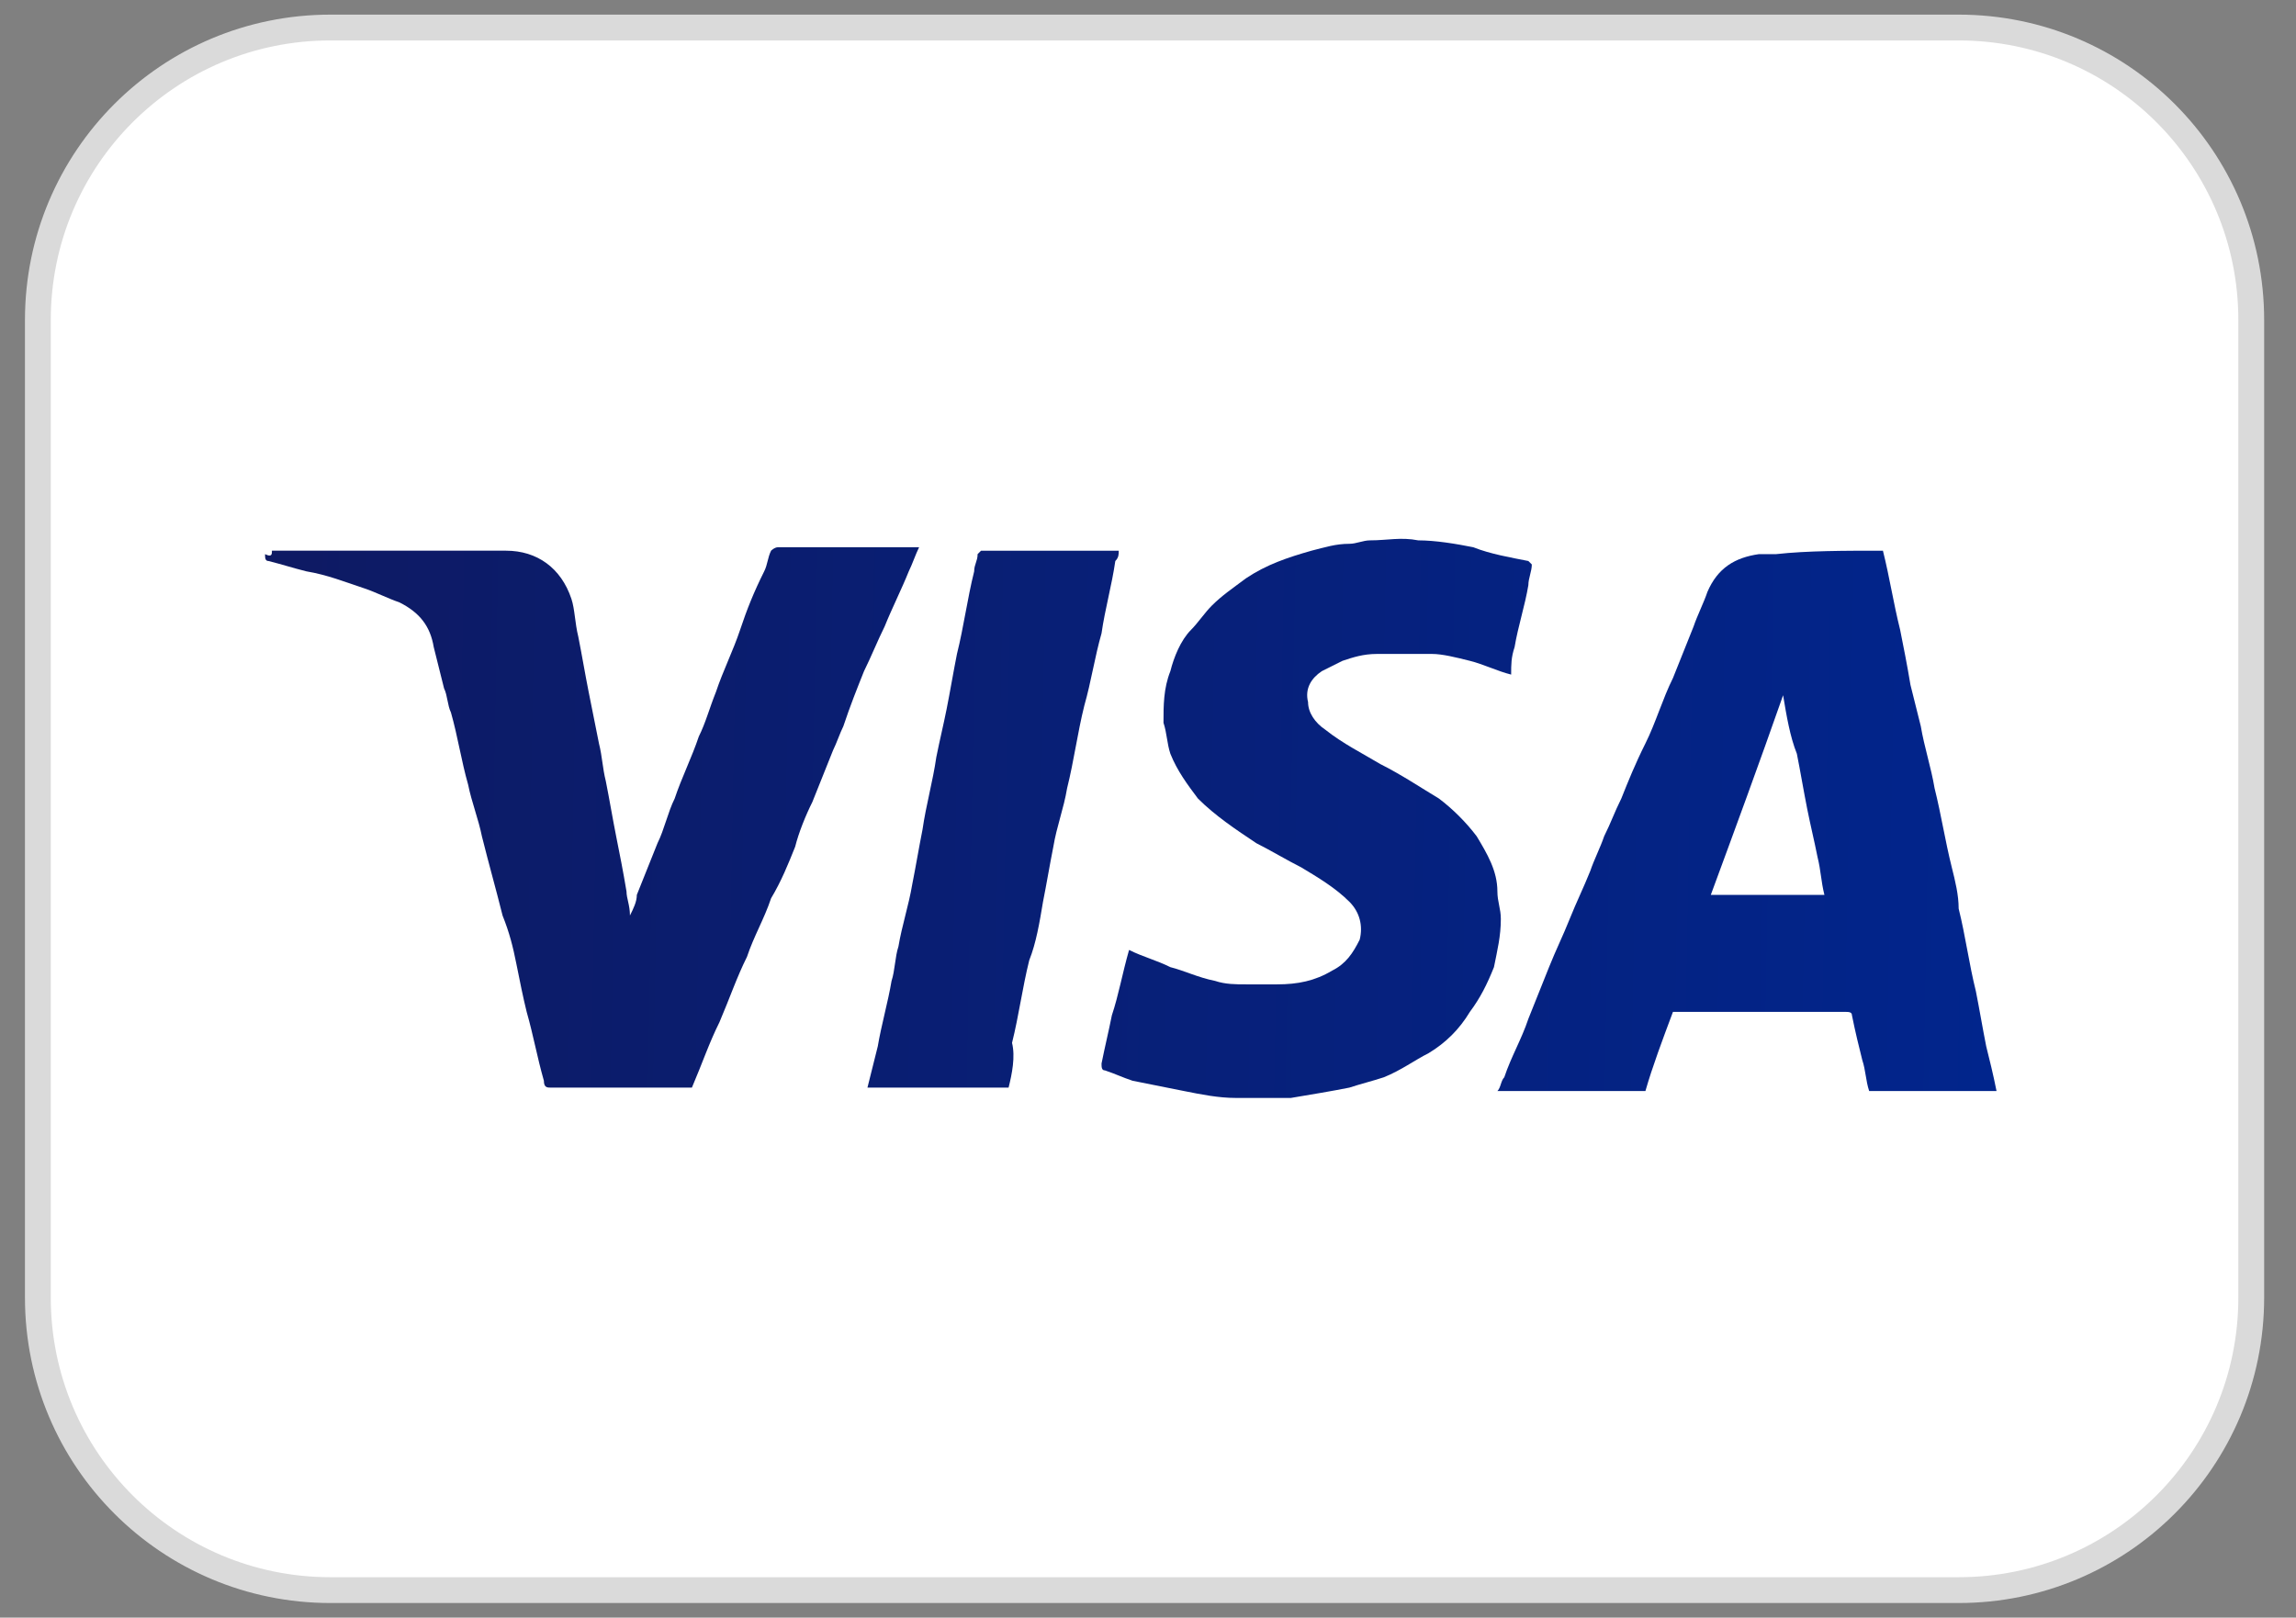 <?xml version="1.0" encoding="utf-8"?>
<!-- Generator: Adobe Illustrator 27.3.1, SVG Export Plug-In . SVG Version: 6.00 Build 0)  -->
<svg version="1.1" id="Calque_1" xmlns="http://www.w3.org/2000/svg" xmlns:xlink="http://www.w3.org/1999/xlink" x="0px" y="0px"
	 viewBox="0 0 66.7 47" style="enable-background:new 0 0 66.7 47;" xml:space="preserve">
<rect x="0" y="0" width="66.7" height="47" fill="#808080" stroke="none"/>
<style type="text/css">
	.st0{fill:#FFFFFF;stroke:#DADADA;stroke-width:0.75;stroke-miterlimit:10;}
	.st1{fill:url(#SVGID_1_);}
	.st2{fill:url(#SVGID_00000076574608678215154400000014465876838745117087_);}
	.st3{fill:url(#SVGID_00000005228445588801623790000000722645035868055482_);}
	.st4{fill:url(#SVGID_00000140722549829924772540000008840649739448761225_);}
</style>
<path class="st0" d="M56.9,46.2H9.6c-4.7,0-8.5-3.8-8.5-8.5V9.3c0-4.7,3.8-8.5,8.5-8.5h47.3c4.7,0,8.5,3.8,8.5,8.5v28.4
	C65.4,42.4,61.6,46.2,56.9,46.2z"/>
<g>
	<linearGradient id="SVGID_1_" gradientUnits="userSpaceOnUse" x1="7.396" y1="23.019" x2="62.968" y2="24.068">
		<stop  offset="0" style="stop-color:#0E1A63"/>
		<stop  offset="1" style="stop-color:#002690"/>
	</linearGradient>
	<path class="st1" d="M54.7,16c0.2,0.8,0.3,1.5,0.5,2.3c0.1,0.5,0.2,1,0.3,1.6c0.1,0.4,0.2,0.8,0.3,1.2c0.1,0.6,0.3,1.2,0.4,1.8
		c0.2,0.8,0.3,1.5,0.5,2.3c0.1,0.4,0.2,0.8,0.2,1.2c0.2,0.8,0.3,1.6,0.5,2.4c0.1,0.5,0.2,1.1,0.3,1.6c0.1,0.4,0.2,0.8,0.3,1.3
		c-1.2,0-2.5,0-3.7,0c-0.1-0.3-0.1-0.6-0.2-0.9c-0.1-0.4-0.2-0.8-0.3-1.3c0-0.1-0.1-0.1-0.2-0.1c-0.9,0-1.9,0-2.8,0
		c-0.7,0-1.3,0-2,0c-0.1,0-0.1,0-0.2,0c-0.3,0.8-0.6,1.6-0.8,2.3c-1.4,0-2.8,0-4.3,0c0.1-0.1,0.1-0.3,0.2-0.4
		c0.2-0.6,0.5-1.1,0.7-1.7c0.2-0.5,0.4-1,0.6-1.5c0.2-0.5,0.4-0.9,0.6-1.4c0.2-0.5,0.4-0.9,0.6-1.4c0.1-0.3,0.3-0.7,0.4-1
		c0.2-0.4,0.3-0.7,0.5-1.1c0.2-0.5,0.4-1,0.7-1.6c0.3-0.6,0.5-1.3,0.8-1.9c0.2-0.5,0.4-1,0.6-1.5c0.1-0.3,0.3-0.7,0.4-1
		c0.3-0.7,0.8-1,1.5-1.1c0.2,0,0.4,0,0.5,0C52.5,16,53.6,16,54.7,16z M51.8,20.2c-0.7,2-1.4,3.9-2.1,5.8c1.1,0,2.2,0,3.3,0
		c-0.1-0.4-0.1-0.7-0.2-1.1c-0.1-0.5-0.2-0.9-0.3-1.4c-0.1-0.5-0.2-1.1-0.3-1.6C52,21.4,51.9,20.8,51.8,20.2z"/>
	
		<linearGradient id="SVGID_00000158707941966577353020000012026461167128683424_" gradientUnits="userSpaceOnUse" x1="7.386" y1="23.542" x2="62.958" y2="24.591">
		<stop  offset="0" style="stop-color:#0E1A63"/>
		<stop  offset="1" style="stop-color:#002690"/>
	</linearGradient>
	<path style="fill:url(#SVGID_00000158707941966577353020000012026461167128683424_);" d="M7.9,16c0.1,0,0.1,0,0.2,0
		c2.2,0,4.4,0,6.6,0c0.9,0,1.6,0.5,1.9,1.4c0.1,0.3,0.1,0.7,0.2,1.1c0.1,0.5,0.2,1.1,0.3,1.6c0.1,0.5,0.2,1,0.3,1.5
		c0.1,0.4,0.1,0.7,0.2,1.1c0.1,0.5,0.2,1.1,0.3,1.6c0.1,0.5,0.2,1,0.3,1.6c0,0.2,0.1,0.4,0.1,0.7c0,0,0,0,0,0
		c0.1-0.2,0.2-0.4,0.2-0.6c0.2-0.5,0.4-1,0.6-1.5c0.2-0.4,0.3-0.9,0.5-1.3c0.2-0.6,0.5-1.2,0.7-1.8c0.2-0.4,0.3-0.8,0.5-1.3
		c0.2-0.6,0.5-1.2,0.7-1.8c0.2-0.6,0.4-1.1,0.7-1.7c0.1-0.2,0.1-0.4,0.2-0.6c0,0,0.1-0.1,0.2-0.1c0.7,0,1.4,0,2.1,0c0.7,0,1.3,0,2,0
		c-0.1,0.2-0.2,0.5-0.3,0.7c-0.2,0.5-0.5,1.1-0.7,1.6c-0.2,0.4-0.4,0.9-0.6,1.3c-0.2,0.5-0.4,1-0.6,1.6c-0.1,0.2-0.2,0.5-0.3,0.7
		c-0.2,0.5-0.4,1-0.6,1.5c-0.2,0.4-0.4,0.9-0.5,1.3c-0.2,0.5-0.4,1-0.7,1.5c-0.2,0.6-0.5,1.1-0.7,1.7c-0.3,0.6-0.5,1.2-0.8,1.9
		c-0.3,0.6-0.5,1.2-0.8,1.9c0,0-0.1,0-0.1,0c-1.3,0-2.6,0-4,0c-0.1,0-0.2,0-0.2-0.2c-0.2-0.7-0.3-1.3-0.5-2
		c-0.1-0.4-0.2-0.9-0.3-1.4c-0.1-0.5-0.2-0.9-0.4-1.4c-0.2-0.8-0.4-1.5-0.6-2.3c-0.1-0.5-0.3-1-0.4-1.5c-0.2-0.7-0.3-1.4-0.5-2.1
		c-0.1-0.2-0.1-0.5-0.2-0.7c-0.1-0.4-0.2-0.8-0.3-1.2c-0.1-0.6-0.4-1-1-1.3c-0.3-0.1-0.7-0.3-1-0.4c-0.6-0.2-1.1-0.4-1.7-0.5
		c-0.4-0.1-0.7-0.2-1.1-0.3c-0.1,0-0.1-0.1-0.1-0.2C7.9,16.2,7.9,16.1,7.9,16z"/>
	
		<linearGradient id="SVGID_00000026135322338224553230000009048257216192962442_" gradientUnits="userSpaceOnUse" x1="7.392" y1="23.189" x2="62.965" y2="24.237">
		<stop  offset="0" style="stop-color:#0E1A63"/>
		<stop  offset="1" style="stop-color:#002690"/>
	</linearGradient>
	<path style="fill:url(#SVGID_00000026135322338224553230000009048257216192962442_);" d="M32.8,27.6c0.4,0.2,0.8,0.3,1.2,0.5
		c0.4,0.1,0.8,0.3,1.3,0.4c0.3,0.1,0.6,0.1,0.9,0.1c0.3,0,0.6,0,0.9,0c0.6,0,1.1-0.1,1.6-0.4c0.4-0.2,0.6-0.5,0.8-0.9
		c0.1-0.4,0-0.8-0.3-1.1c-0.4-0.4-0.9-0.7-1.4-1c-0.4-0.2-0.9-0.5-1.3-0.7c-0.6-0.4-1.2-0.8-1.7-1.3c-0.3-0.4-0.6-0.8-0.8-1.3
		c-0.1-0.3-0.1-0.6-0.2-0.9c0-0.5,0-1,0.2-1.5c0.1-0.4,0.3-0.9,0.6-1.2c0.2-0.2,0.4-0.5,0.6-0.7c0.3-0.3,0.6-0.5,1-0.8
		c0.6-0.4,1.2-0.6,1.9-0.8c0.4-0.1,0.7-0.2,1.1-0.2c0.2,0,0.4-0.1,0.6-0.1c0.5,0,0.9-0.1,1.4,0c0.5,0,1.1,0.1,1.6,0.2
		c0.5,0.2,1.1,0.3,1.6,0.4c0,0,0.1,0.1,0.1,0.1c0,0.2-0.1,0.4-0.1,0.6c-0.1,0.6-0.3,1.2-0.4,1.8c-0.1,0.3-0.1,0.5-0.1,0.8
		c-0.4-0.1-0.8-0.3-1.2-0.4c-0.4-0.1-0.8-0.2-1.1-0.2C40.9,19,40.4,19,40,19c-0.4,0-0.7,0.1-1,0.2c-0.2,0.1-0.4,0.2-0.6,0.3
		c-0.3,0.2-0.5,0.5-0.4,0.9c0,0.3,0.2,0.6,0.5,0.8c0.5,0.4,1.1,0.7,1.6,1c0.6,0.3,1.2,0.7,1.7,1c0.4,0.3,0.8,0.7,1.1,1.1
		c0.3,0.5,0.6,1,0.6,1.6c0,0.3,0.1,0.5,0.1,0.8c0,0.5-0.1,0.9-0.2,1.4c-0.2,0.5-0.4,0.9-0.7,1.3c-0.3,0.5-0.7,0.9-1.2,1.2
		c-0.4,0.2-0.8,0.5-1.3,0.7c-0.3,0.1-0.7,0.2-1,0.3c-0.5,0.1-1.1,0.2-1.7,0.3c-0.5,0-1,0-1.6,0c-0.5,0-1-0.1-1.5-0.2
		c-0.5-0.1-1-0.2-1.5-0.3c-0.3-0.1-0.5-0.2-0.8-0.3c-0.1,0-0.1-0.1-0.1-0.2c0.1-0.5,0.2-0.9,0.3-1.4C32.5,28.9,32.6,28.3,32.8,27.6
		C32.8,27.6,32.8,27.6,32.8,27.6z"/>
	
		<linearGradient id="SVGID_00000003072585730321061600000012680945551934735280_" gradientUnits="userSpaceOnUse" x1="7.388" y1="23.397" x2="62.961" y2="24.446">
		<stop  offset="0" style="stop-color:#0E1A63"/>
		<stop  offset="1" style="stop-color:#002690"/>
	</linearGradient>
	<path style="fill:url(#SVGID_00000003072585730321061600000012680945551934735280_);" d="M29.3,31.6c-1.4,0-2.7,0-4.1,0
		c0.1-0.4,0.2-0.8,0.3-1.2c0.1-0.6,0.3-1.3,0.4-1.9c0.1-0.3,0.1-0.7,0.2-1c0.1-0.6,0.3-1.2,0.4-1.8c0.1-0.5,0.2-1.1,0.3-1.6
		c0.1-0.7,0.3-1.4,0.4-2.1c0.1-0.5,0.2-0.9,0.3-1.4c0.1-0.5,0.2-1.1,0.3-1.6c0.2-0.8,0.3-1.6,0.5-2.4c0-0.2,0.1-0.3,0.1-0.5
		c0,0,0.1-0.1,0.1-0.1c1.3,0,2.6,0,3.9,0c0,0,0,0,0.1,0c0,0.1,0,0.2-0.1,0.3c-0.1,0.7-0.3,1.4-0.4,2.1c-0.2,0.7-0.3,1.4-0.5,2.1
		c-0.2,0.8-0.3,1.6-0.5,2.4c-0.1,0.6-0.3,1.1-0.4,1.7c-0.1,0.5-0.2,1.1-0.3,1.6c-0.1,0.6-0.2,1.2-0.4,1.7c-0.2,0.8-0.3,1.6-0.5,2.4
		C29.5,30.7,29.4,31.2,29.3,31.6z"/>
</g>
</svg>
